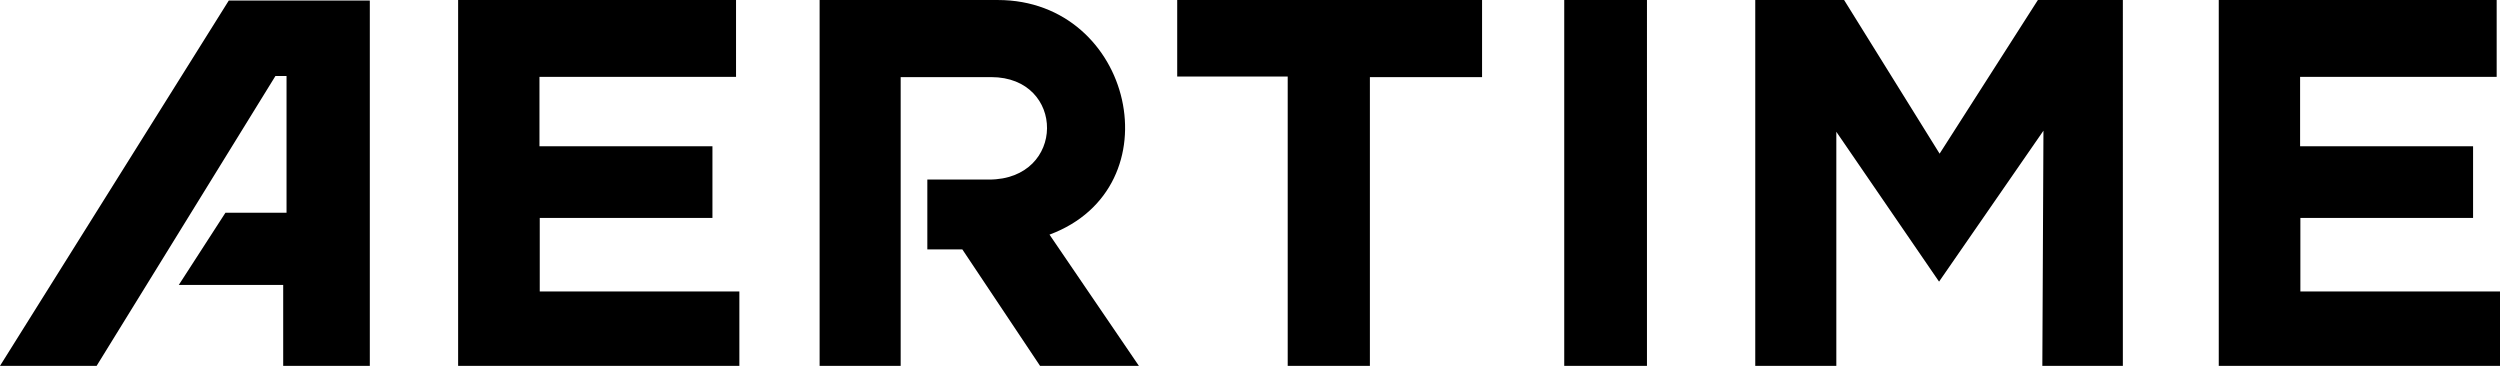 <?xml version="1.0" encoding="UTF-8"?>
<svg id="Layer_1" xmlns="http://www.w3.org/2000/svg" version="1.1" viewBox="0 0 205 30">
  <!-- Generator: Adobe Illustrator 29.1.0, SVG Export Plug-In . SVG Version: 2.1.0 Build 142)  -->
  <path d="M30.325.045v29.955h-7.103v-6.637h-8.56l3.825-5.919h5.009V6.233h-.911L7.923,30H0L18.76.045h11.565ZM37.565,30h23.063v-6.099h-16.369v-6.031h14.161v-5.874h-14.184v-5.695h16.119V0h-22.789v30ZM181.937,30h23.063v-6.099h-16.369v-6.031h14.161v-5.874h-14.184v-5.695h16.119V0h-22.789v30ZM67.207,30h6.648V6.323h7.422c6.124,0,6.147,8.401-.182,8.401h-5.054v5.725h2.869l6.375,9.552h8.105l-7.331-10.762c10.382-3.857,6.876-19.238-4.235-19.238h-14.616v30ZM96.531,6.278h9.061v23.722h6.739V6.323h9.198V0h-24.998v6.278ZM128.267,30h6.784V0h-6.784v30ZM143.931,30h6.648V10.807l8.424,12.287,8.56-12.377-.091,19.283h6.602V0h-6.967l-8.059,12.601-7.832-12.601h-7.285v30Z"/>
</svg>